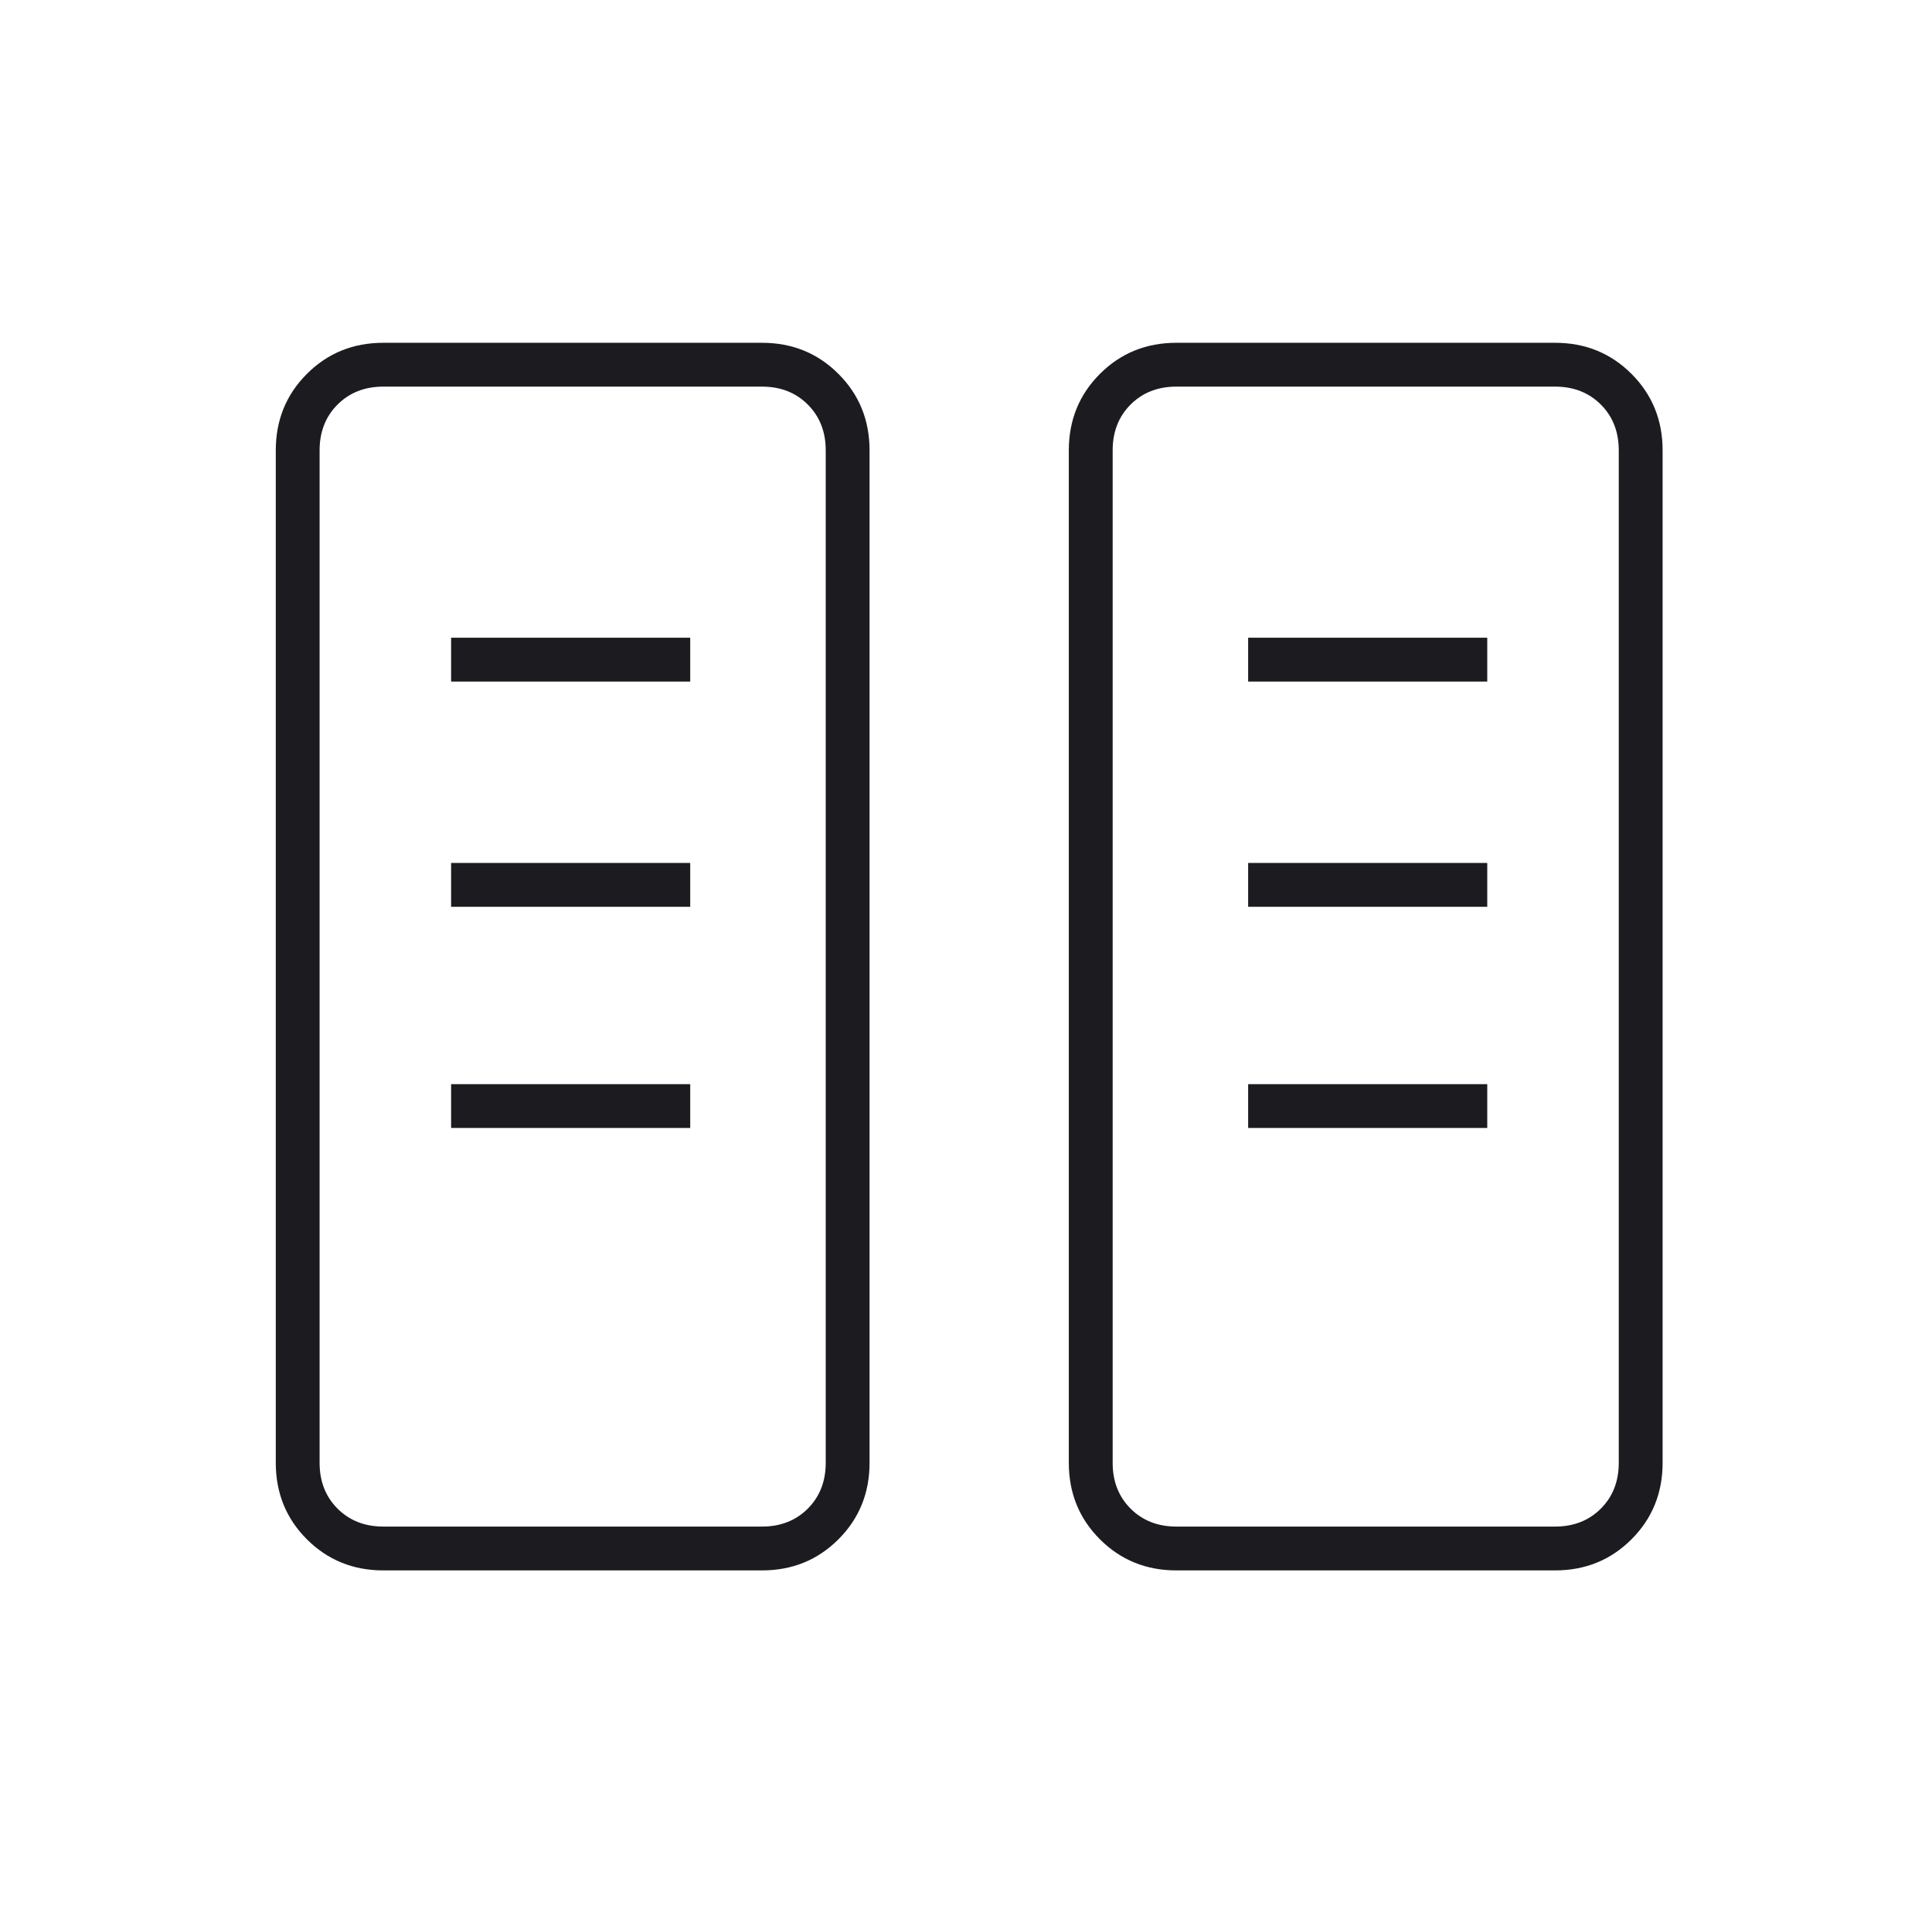 <svg width="101" height="100" viewBox="0 0 101 100" fill="none" xmlns="http://www.w3.org/2000/svg">
<mask id="mask0_132_1034" style="mask-type:alpha" maskUnits="userSpaceOnUse" x="0" y="0" width="101" height="100">
<rect x="0.667" width="100" height="100" fill="#D9D9D9"/>
</mask>
<g mask="url(#mask0_132_1034)">
<path d="M20.042 82.083C18.46 82.083 17.127 81.541 16.043 80.457C14.959 79.373 14.417 78.04 14.417 76.458V23.542C14.417 21.96 14.959 20.627 16.043 19.543C17.127 18.459 18.46 17.917 20.042 17.917H39.833C41.415 17.917 42.748 18.459 43.832 19.543C44.916 20.627 45.458 21.96 45.458 23.542V76.458C45.458 78.04 44.916 79.373 43.832 80.457C42.748 81.541 41.415 82.083 39.833 82.083H20.042ZM61.5 82.083C59.918 82.083 58.585 81.541 57.501 80.457C56.417 79.373 55.875 78.04 55.875 76.458V23.542C55.875 21.96 56.417 20.627 57.501 19.543C58.585 18.459 59.918 17.917 61.5 17.917H81.292C82.874 17.917 84.207 18.459 85.291 19.543C86.375 20.627 86.917 21.96 86.917 23.542V76.458C86.917 78.04 86.375 79.373 85.291 80.457C84.207 81.541 82.874 82.083 81.292 82.083H61.5ZM20.042 79.792H39.833C40.806 79.792 41.604 79.479 42.229 78.854C42.854 78.229 43.167 77.43 43.167 76.458V23.542C43.167 22.569 42.854 21.771 42.229 21.146C41.604 20.521 40.806 20.208 39.833 20.208H20.042C19.069 20.208 18.271 20.521 17.646 21.146C17.021 21.771 16.708 22.569 16.708 23.542V76.458C16.708 77.43 17.021 78.229 17.646 78.854C18.271 79.479 19.069 79.792 20.042 79.792ZM61.5 79.792H81.292C82.264 79.792 83.062 79.479 83.688 78.854C84.312 78.229 84.625 77.43 84.625 76.458V23.542C84.625 22.569 84.312 21.771 83.688 21.146C83.062 20.521 82.264 20.208 81.292 20.208H61.5C60.528 20.208 59.729 20.521 59.104 21.146C58.479 21.771 58.167 22.569 58.167 23.542V76.458C58.167 77.43 58.479 78.229 59.104 78.854C59.729 79.479 60.528 79.792 61.5 79.792ZM23.583 58.958H36.083V56.667H23.583V58.958ZM65.25 58.958H77.75V56.667H65.25V58.958ZM23.583 47.396H36.083V45.104H23.583V47.396ZM65.25 47.396H77.75V45.104H65.25V47.396ZM23.583 35.625H36.083V33.333H23.583V35.625ZM65.25 35.625H77.75V33.333H65.25V35.625ZM20.042 79.792H16.708H43.167H20.042ZM61.5 79.792H58.167H84.625H61.5Z" fill="#1C1B1F"/>
</g>
</svg>
